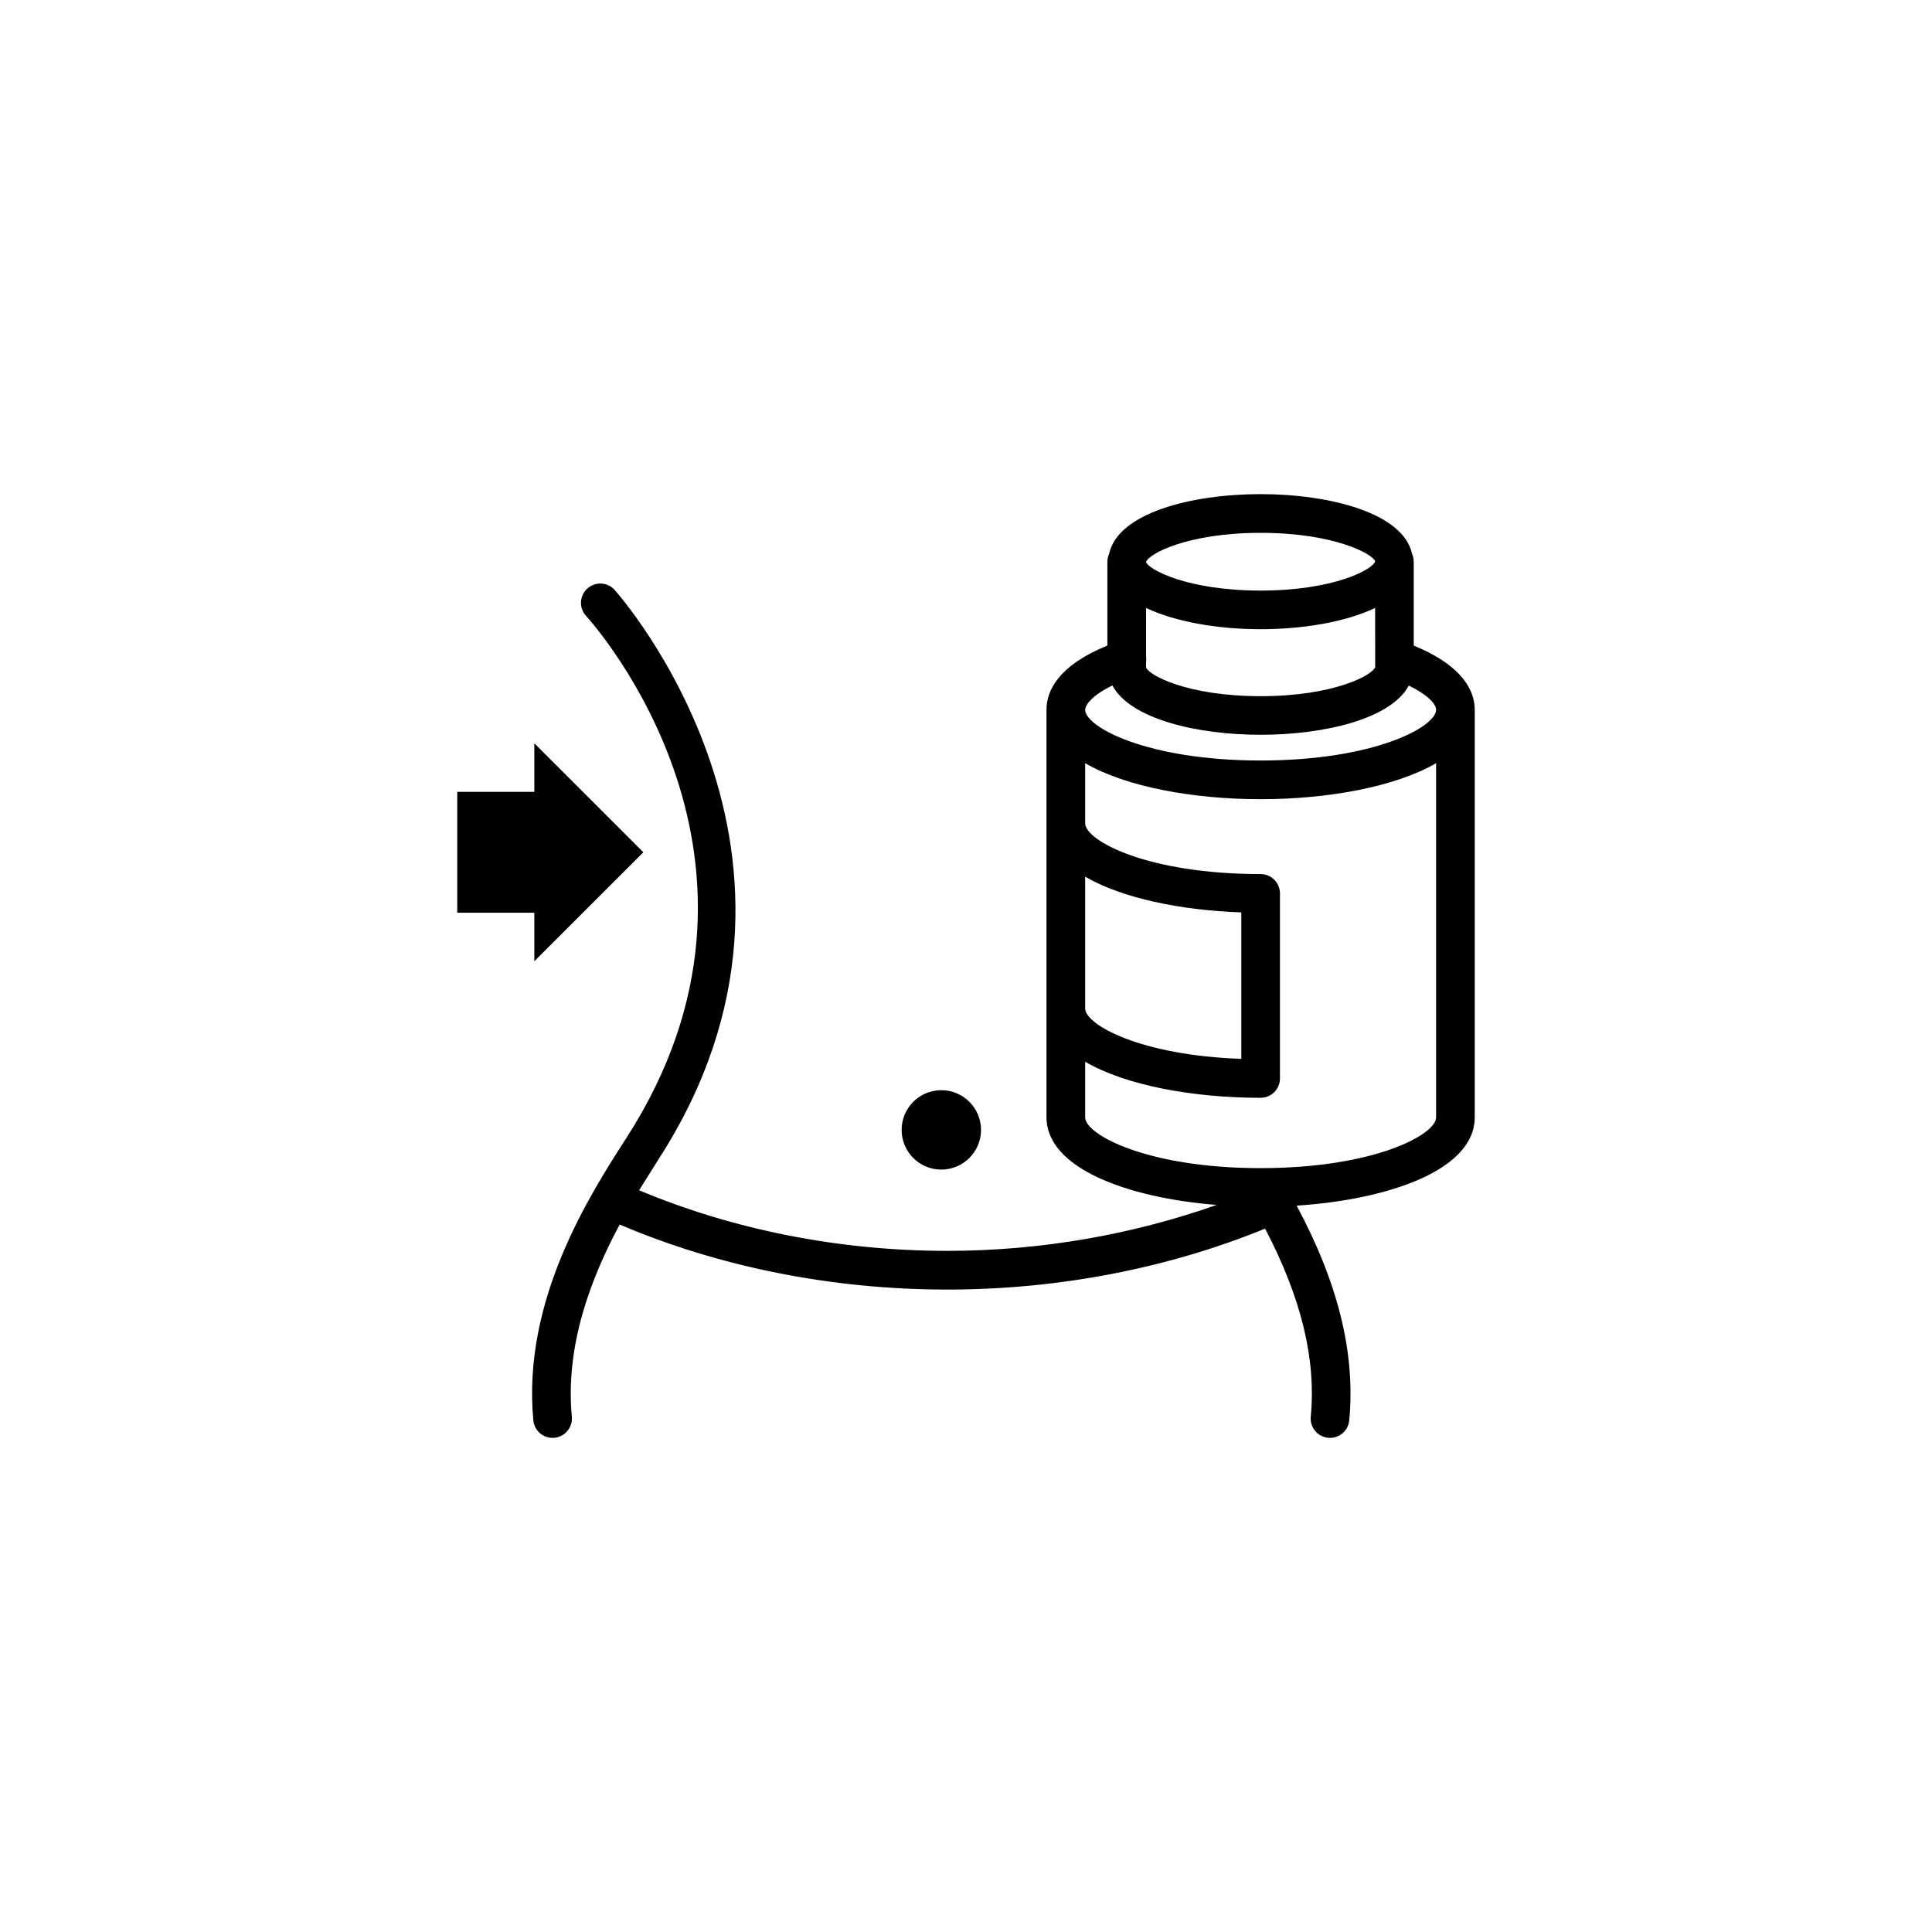 <?xml version="1.0" encoding="utf-8"?>
<!-- Generator: Adobe Illustrator 16.0.4, SVG Export Plug-In . SVG Version: 6.00 Build 0)  -->
<!DOCTYPE svg PUBLIC "-//W3C//DTD SVG 1.1//EN" "http://www.w3.org/Graphics/SVG/1.1/DTD/svg11.dtd">
<svg version="1.1" id="Layer_1" xmlns="http://www.w3.org/2000/svg" xmlns:xlink="http://www.w3.org/1999/xlink" x="0px" y="0px"
	 width="50px" height="50px" viewBox="0 0 50 50" enable-background="new 0 0 50 50" xml:space="preserve">
<path d="M23.334,29.242c0-0.568,0.459-1.028,1.027-1.028c0.567,0,1.028,0.46,1.028,1.028c0,0.566-0.461,1.027-1.028,1.027
	C23.793,30.27,23.334,29.809,23.334,29.242z M13.828,24.877l2.822-2.82l-2.822-2.821v1.258h-1.994v3.127h1.994V24.877z
	 M38.166,18.368v10.551c0,1.349-2.193,2.124-4.609,2.283c1.076,2.006,1.525,3.827,1.361,5.558c-0.025,0.26-0.242,0.452-0.496,0.452
	c-0.018,0-0.033,0-0.049-0.002c-0.275-0.026-0.478-0.271-0.451-0.545c0.144-1.493-0.25-3.09-1.182-4.868
	c-2.508,1.025-5.342,1.577-8.22,1.577c-0.002,0-0.004,0-0.004,0c-2.979,0-5.901-0.585-8.479-1.683
	c-0.732,1.367-1.414,3.114-1.238,4.974c0.025,0.274-0.176,0.519-0.451,0.545c-0.016,0.002-0.03,0.002-0.047,0.002
	c-0.256,0-0.473-0.192-0.498-0.452c-0.295-3.109,1.463-5.842,2.408-7.31c4.607-7.152-0.812-13.256-1.045-13.512
	c-0.187-0.204-0.17-0.521,0.033-0.706c0.207-0.185,0.52-0.171,0.705,0.032c0.062,0.068,6.176,6.919,1.146,14.727
	c-0.149,0.235-0.326,0.516-0.51,0.813c2.428,1.019,5.168,1.568,7.975,1.568c0.002,0,0.002,0,0.004,0
	c2.423,0,4.798-0.423,6.966-1.188c-2.334-0.188-4.402-0.959-4.402-2.269V18.366c0-0.479,0.295-1.138,1.576-1.659v-2.172
	c0-0.072,0.018-0.141,0.045-0.202c0.225-1.055,2.125-1.545,3.92-1.545c1.793,0,3.693,0.49,3.92,1.545
	c0.027,0.062,0.043,0.13,0.043,0.202v2.173C37.871,17.233,38.166,17.892,38.166,18.368z M35.588,15.734
	c-0.772,0.368-1.885,0.55-2.963,0.55s-2.189-0.182-2.965-0.55v1.249c0.006,0.05,0.008,0.098,0,0.145v0.143
	c0.061,0.199,1.062,0.746,2.965,0.746c1.9,0,2.904-0.547,2.965-0.755L35.588,15.734z M29.66,14.544v0.003
	c0.063,0.191,1.065,0.737,2.965,0.737c1.9,0,2.904-0.548,2.965-0.756c-0.061-0.191-1.062-0.738-2.965-0.738
	C30.727,13.79,29.725,14.335,29.66,14.544z M28.084,18.368c0,0.446,1.604,1.314,4.541,1.314s4.541-0.868,4.541-1.314
	c0-0.153-0.229-0.393-0.707-0.626c-0.465,0.87-2.199,1.274-3.834,1.274c-1.637,0-3.371-0.405-3.836-1.276
	C28.248,18.003,28.084,18.253,28.084,18.368z M28.084,26.098c0,0.42,1.422,1.215,4.041,1.305v-3.79
	c-1.568-0.055-3.086-0.368-4.041-0.925V26.098z M37.166,28.919v-9.168c-1.057,0.614-2.805,0.932-4.541,0.932
	s-3.484-0.317-4.541-0.932v1.556c0,0.446,1.604,1.314,4.541,1.314c0.275,0,0.5,0.224,0.5,0.5v4.79c0,0.276-0.225,0.5-0.5,0.5
	c-1.736,0-3.484-0.316-4.541-0.933v1.439c0,0.446,1.604,1.314,4.541,1.314S37.166,29.365,37.166,28.919z"/>
</svg>

